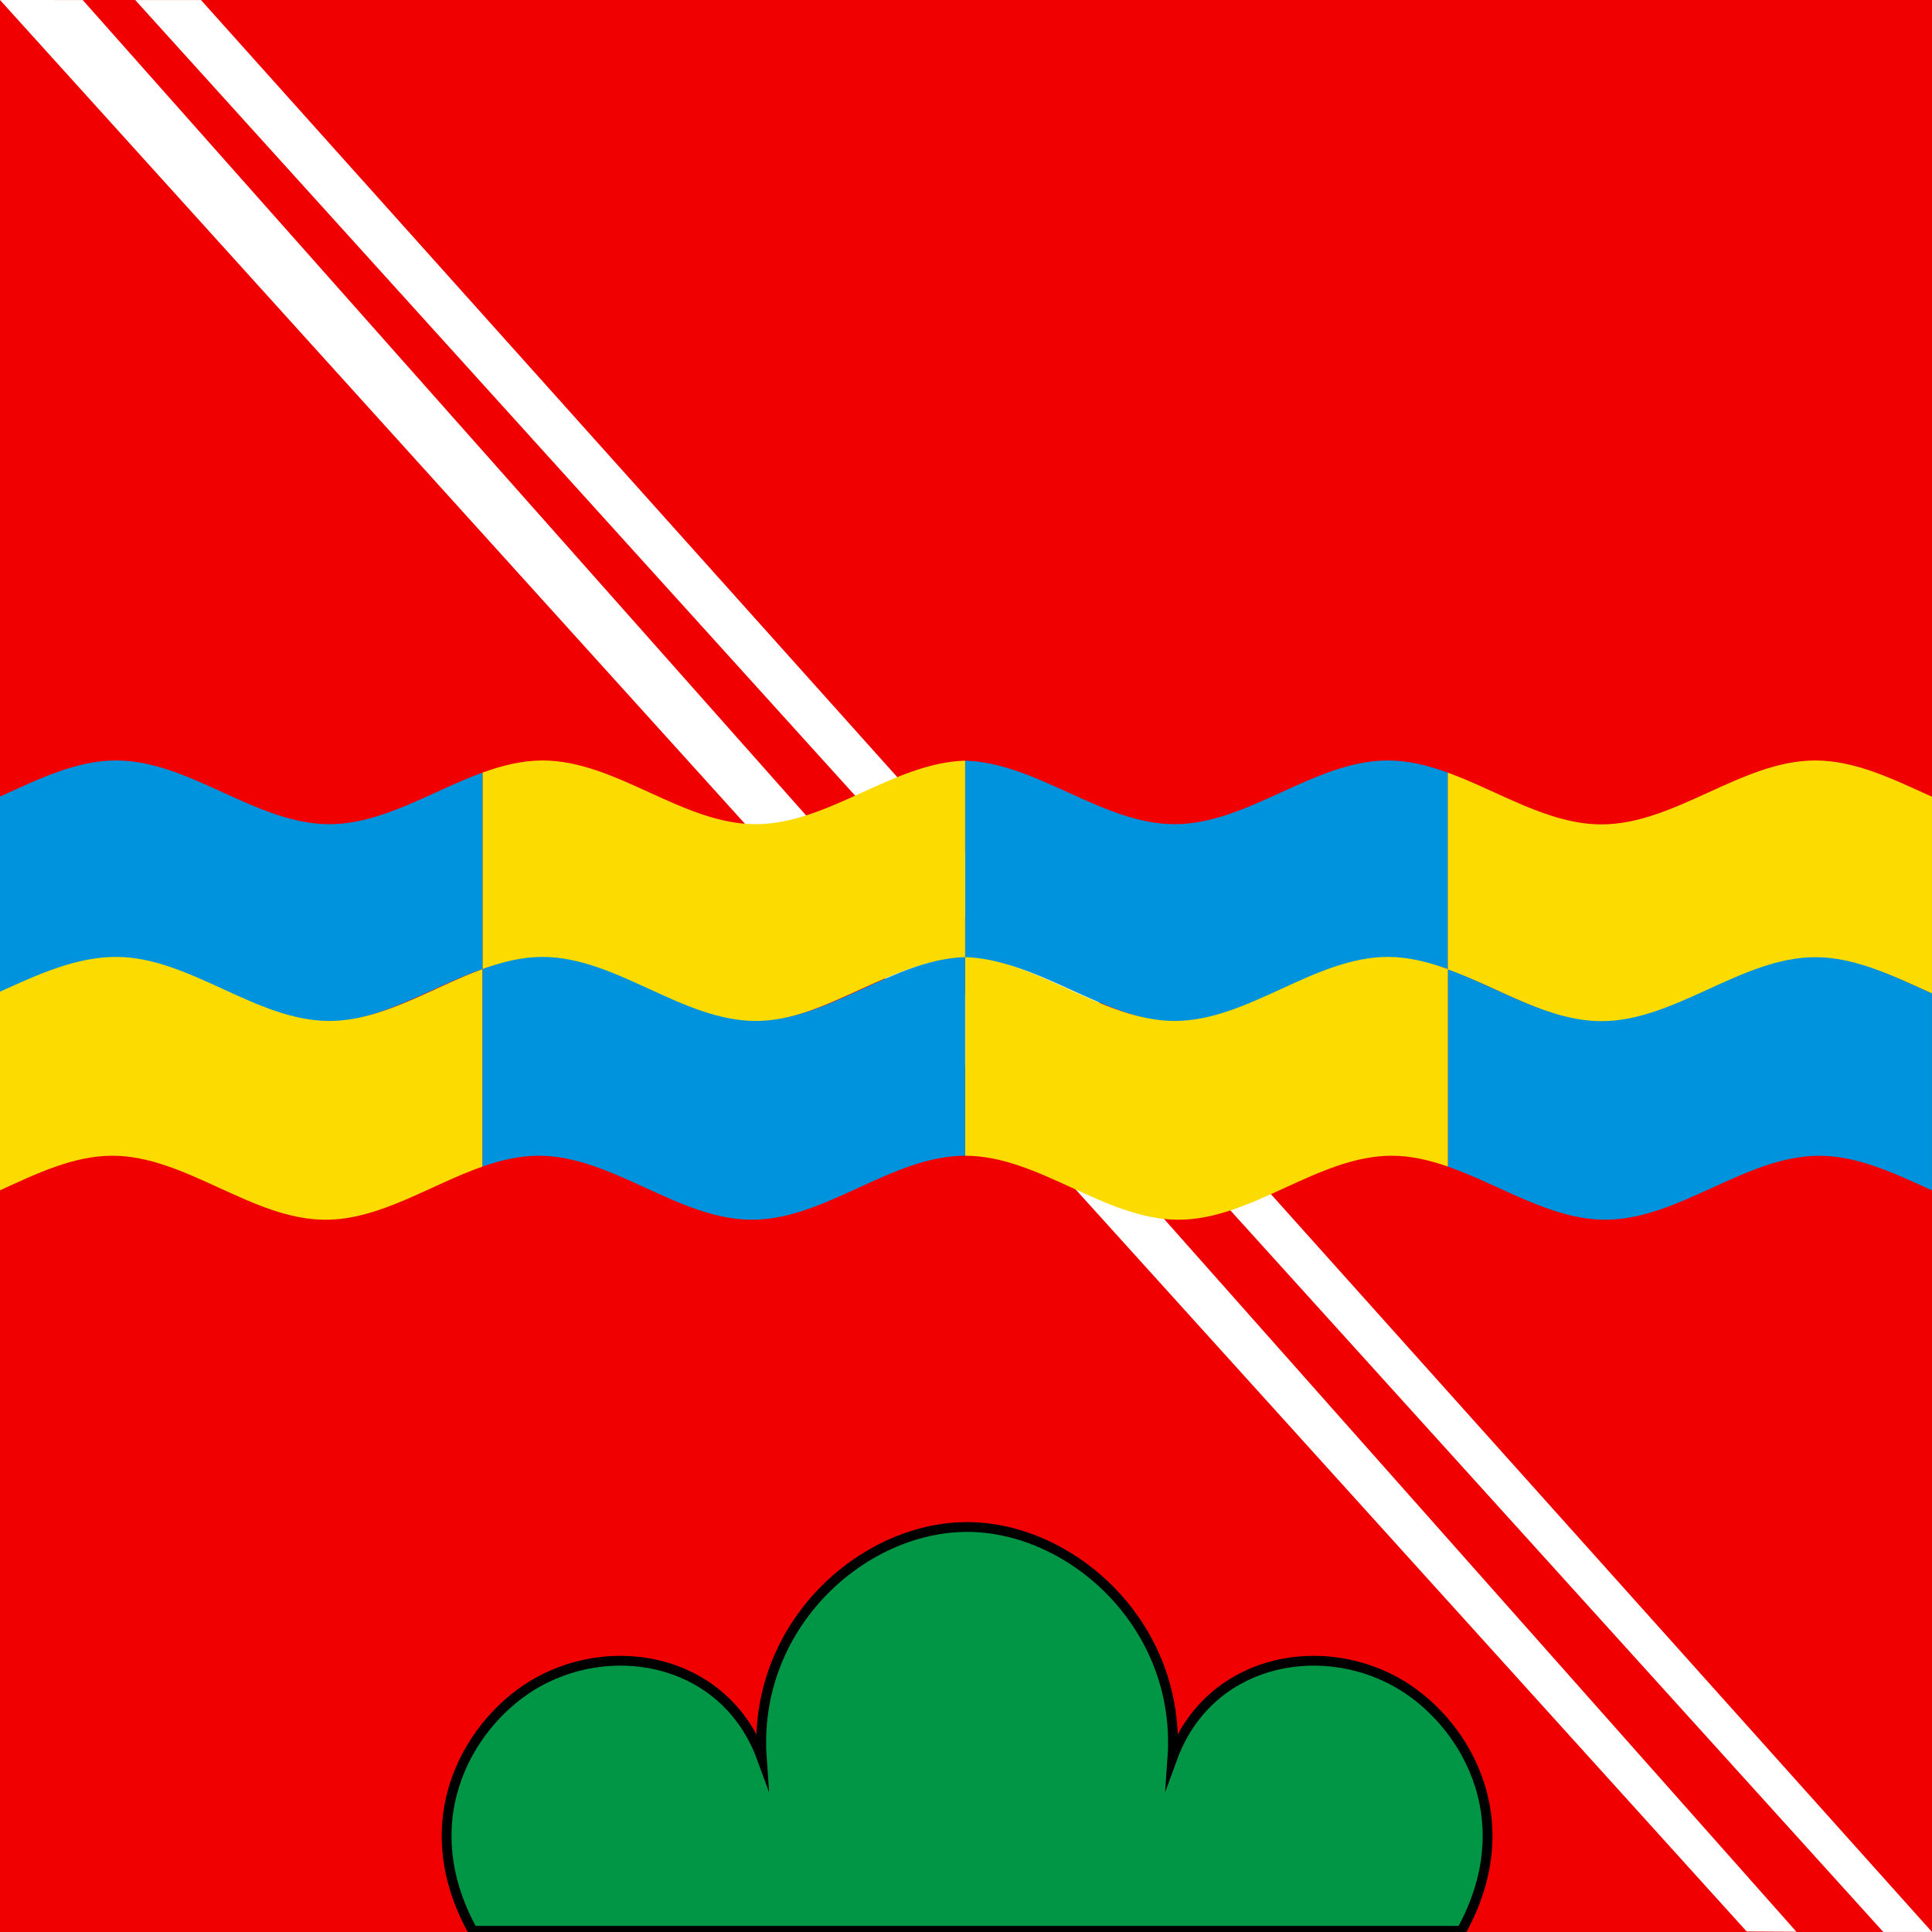 <?xml version="1.0" encoding="UTF-8"?>
<svg version="1.1" viewBox="0 0 500 500" xmlns="http://www.w3.org/2000/svg">
<path d="M0 500V0h500v500z" fill="#f00000" />
<path d="M52.017.015H34.999l452.39 499.97 12.615.01zM21.412.01 0 0l452.03 499.86 12.877.073z" fill="#fff"/>
<g stroke-width="1">
<path d="m359.18 196.81c-19.03 0-36.144 16.49-55.177 16.49-18.704 0-35.567-15.892-54.204-16.44v51.16h5e-3c19.03 0 36.144 16.486 55.177 16.486s36.147-16.485 55.178-16.485c4.959 0 9.786 1.132 14.553 2.788v-50.856c-5.084-1.845-10.231-3.143-15.53-3.143z" fill="#0093dd"/>
<path d="m469.81 196.81c-19.088 0-36.256 16.54-55.344 16.54-13.775 0-26.55-8.592-39.768-13.387v51.01c13.566 4.71 26.633 13.738 40.746 13.738 19.09 0 36.262-16.535 55.349-16.535 10.08 0 19.626 4.596 29.2 8.949v-50.925c-9.907-4.478-19.76-9.39-30.186-9.39z" fill="#fcdb00"/>
<path d="m469.81 247.72c-19.088 0-36.256 16.55-55.344 16.55-13.775 0-26.55-8.597-39.768-13.395v51.037c13.566 4.715 26.633 13.747 40.746 13.747 19.09 0 36.262-16.544 55.349-16.544 10.08 0 19.626 4.599 29.2 8.953v-50.952c-9.907-4.48-19.76-9.396-30.186-9.396z" fill="#0093dd"/>
<path d="m359.18 247.65c-19.03 0-36.144 16.568-55.177 16.568-18.704 0-35.567-15.967-54.204-16.518v51.403h5e-3c19.03 0 36.144 16.564 55.177 16.564s36.147-16.564 55.179-16.564c4.959 0 9.786 1.138 14.553 2.802v-51.097c-5.084-1.854-10.231-3.159-15.53-3.159zm-218.78-50.841c19.03 0 36.144 16.49 55.178 16.49 18.704 0 35.567-15.892 54.204-16.44v51.16h-5e-3c-19.03 0-36.144 16.486-55.177 16.486s-36.147-16.485-55.178-16.485c-4.96 0-9.787 1.132-14.554 2.788v-50.856c5.085-1.845 10.232-3.143 15.53-3.143z" fill="#fcdb00"/><path d="m30.053 196.81c19.03 0 36.144 16.49 55.177 16.49 13.733 0 26.47-8.566 39.647-13.347v50.855c-13.525 4.698-26.55 13.698-40.622 13.698-19.032 0-36.152-16.486-55.183-16.486-10.049 0-19.566 4.583-29.112 8.922v-50.77c9.876-4.465 19.7-9.363 30.093-9.363z" fill="#0093dd"/>
<path d="m30.053 247.65c19.03 0 36.144 16.568 55.177 16.568 13.733 0 26.47-8.606 39.647-13.41v51.098c-13.525 4.72-26.55 13.762-40.622 13.762-19.032 0-36.152-16.564-55.183-16.564-10.049 0-19.566 4.605-29.112 8.964v-51.403c9.876-4.486 19.7-9.014 30.093-9.014z" fill="#fcdb00"/>
<path d="m140.4 247.65c19.03 0 36.144 16.568 55.178 16.568 18.704 0 35.567-15.967 54.204-16.518v51.403h-5e-3c-19.03 0-36.144 16.564-55.177 16.564s-36.147-16.564-55.178-16.564c-4.96 0-9.787 1.138-14.554 2.802v-51.097c5.085-1.854 10.232-3.159 15.53-3.159z" fill="#0093dd"/></g>
<path d="M197.15 455c-9.182-25.061-37.373-31.015-57.833-19.728-16.957 9.354-33.327 34.8-16.983 64.423h255.9c16.344-29.623-.026-55.069-16.983-64.423-20.46-11.287-48.652-5.333-57.833 19.728 2.436-34.267-26.03-59.813-53.134-59.813S194.713 420.733 197.15 455z" fill="#009645" stroke="#000" stroke-dashoffset="4.58" stroke-miterlimit="8" stroke-width="2.535"/>
</svg>
